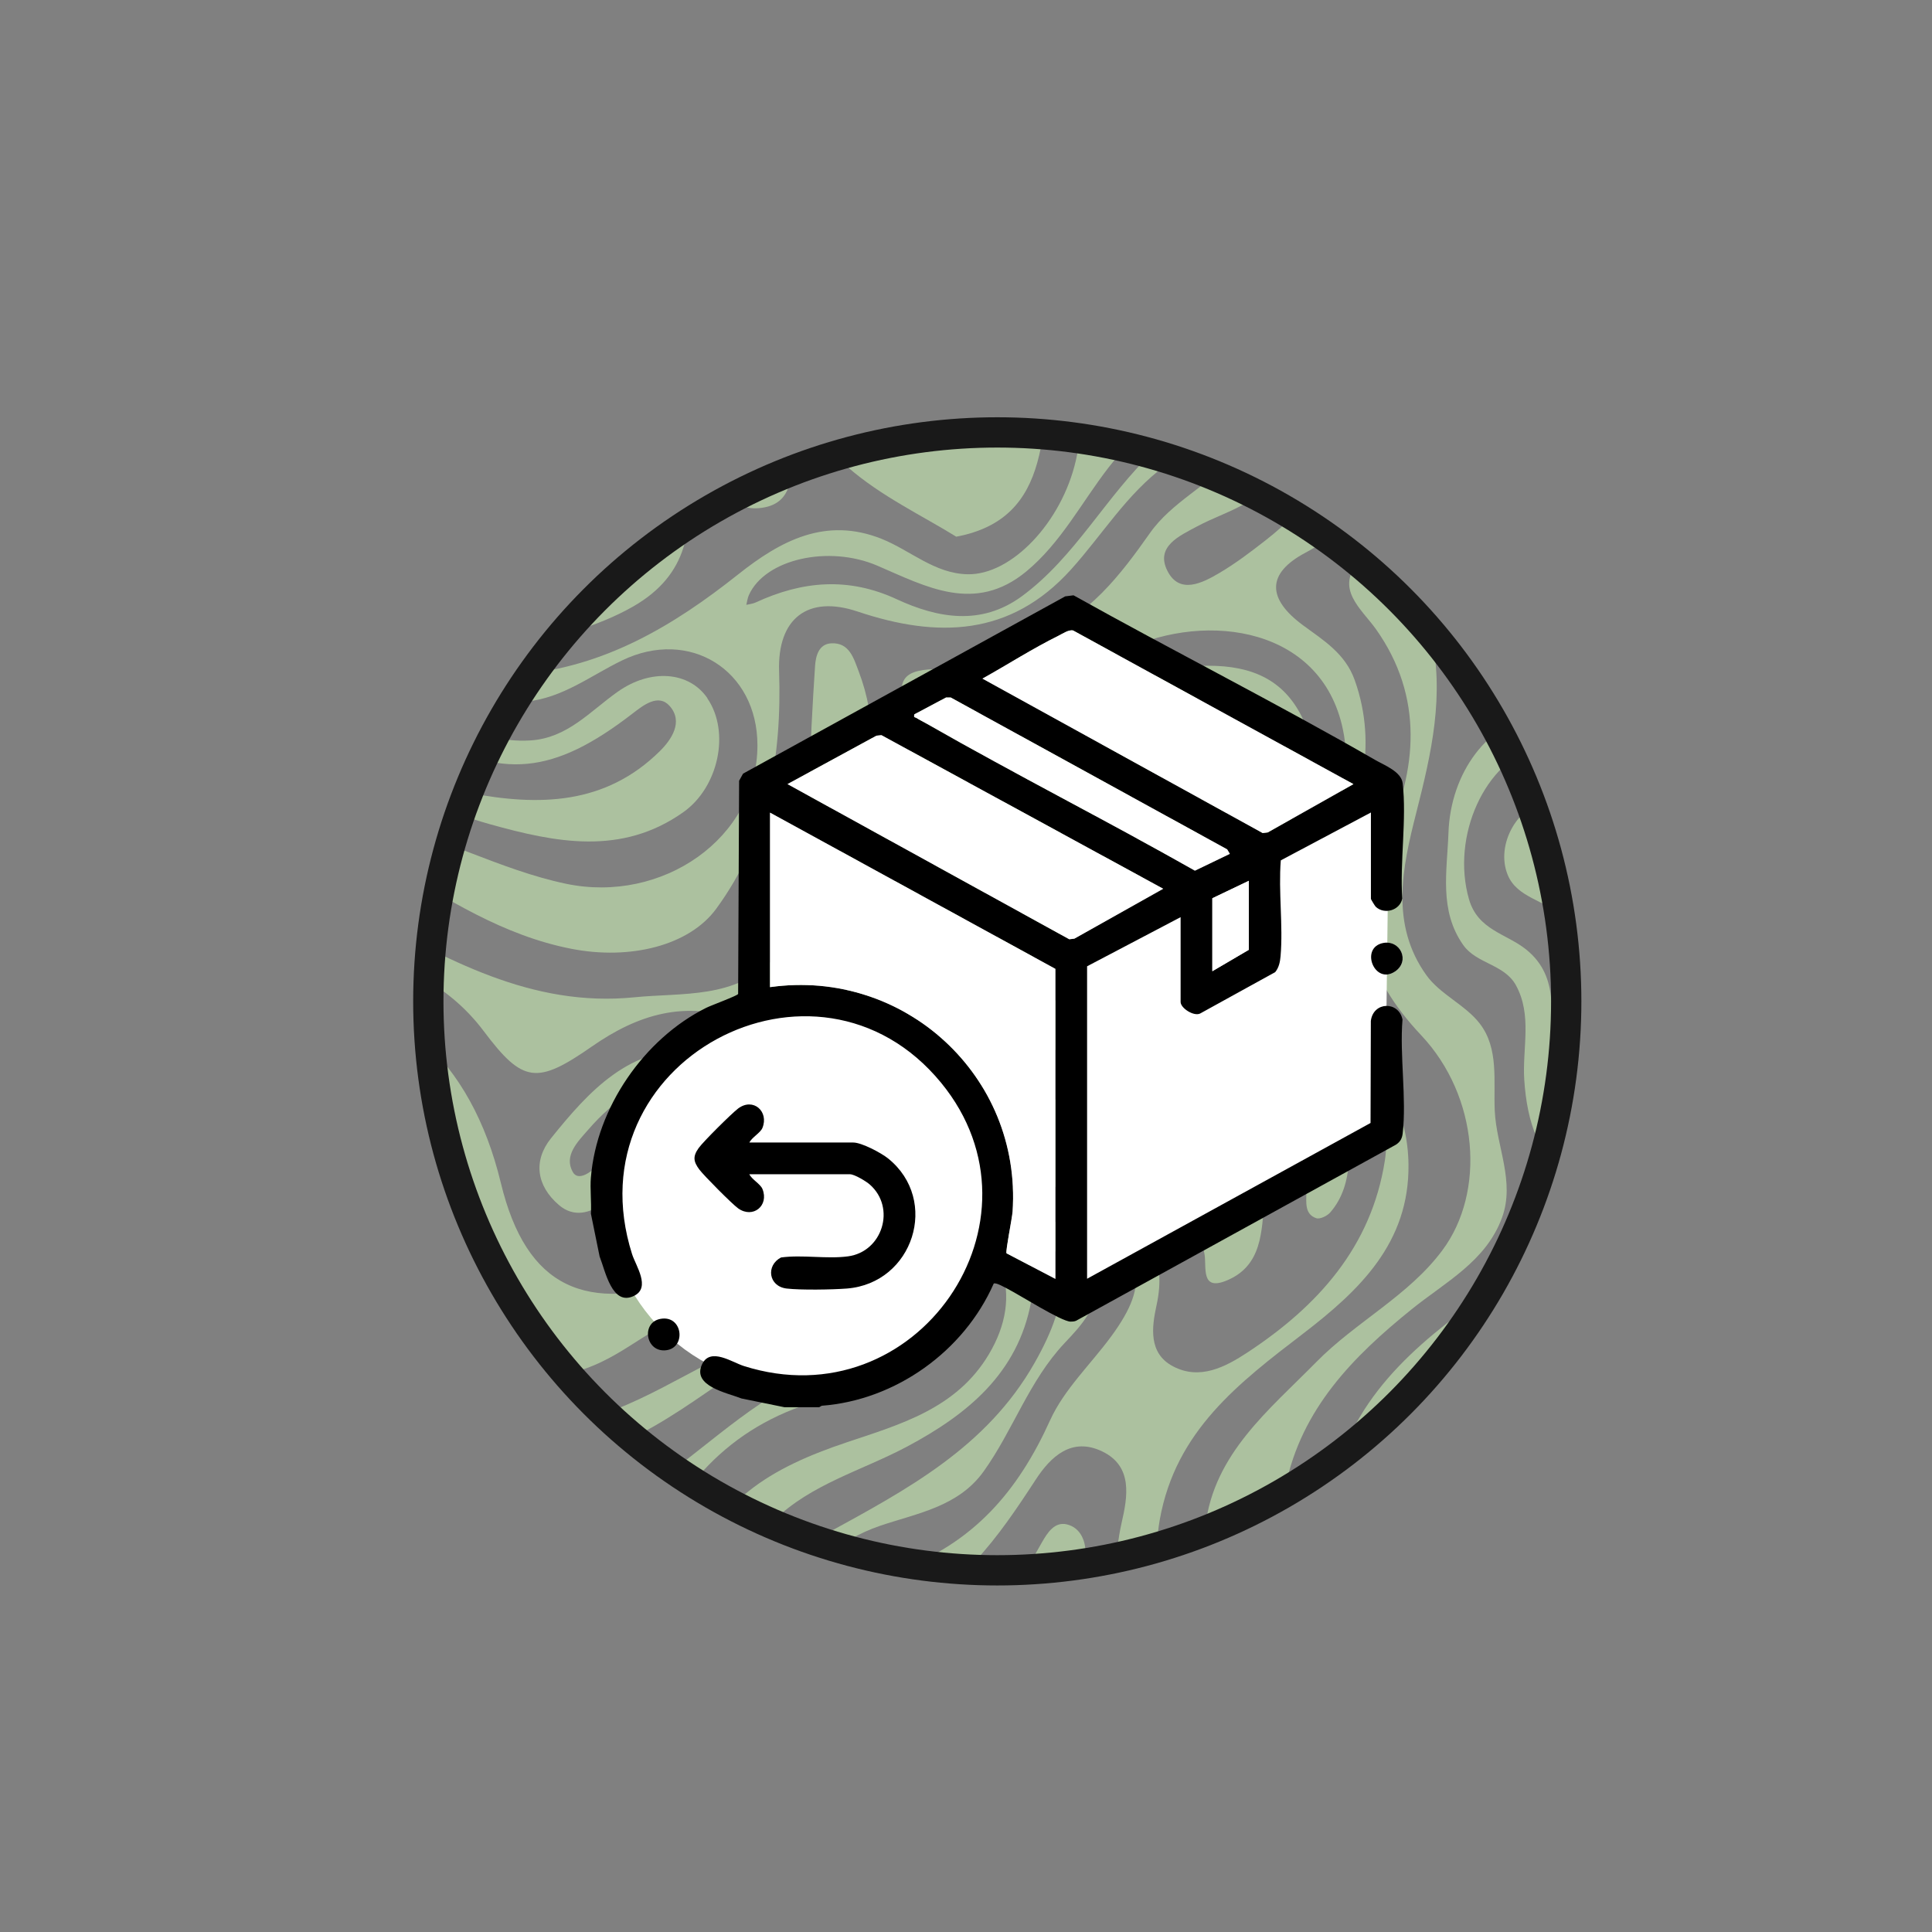 <svg viewBox="0 0 255.12 255.12" xmlns:xlink="http://www.w3.org/1999/xlink" xmlns="http://www.w3.org/2000/svg" data-name="Layer 1" id="Layer_1">
  <rect x="0" y="0" width="255.12" height="255.12" fill="#808080" stroke="none"/>
  <defs>
    <style>
      .cls-1 {
        fill: #acc19f;
      }

      .cls-2 {
        fill: #fff;
      }

      .cls-3, .cls-4 {
        fill: none;
      }

      .cls-4 {
        stroke: #191919;
        stroke-miterlimit: 10;
        stroke-width: 4px;
      }

      .cls-5 {
        clip-path: url(#clippath);
      }
    </style>
    <clipPath id="clippath">
      <circle r="75.13" cy="132.23" cx="131.69" class="cls-3"></circle>
    </clipPath>
  </defs>
  <g>
    <g class="cls-5">
      <g>
        <path d="M165.04,228.42c-1.59-.59-3.33-.7-4.98-.89-6.69-.79-13.29-2.61-20.09-2.12-4.01.29-8,.93-12.01,1.26-1.78.15-2.76-1.08-3.43-2.65-.68-1.61-1.21-3.8-3.51-3.41-2.9.49-3.72,2.91-4.01,5.52-.04.38-.11.75-.17,1.13-.33-.22-.69-.4-.97-.67-4.31-4.24-3.93-10.11,2-12.63,8.99-3.82,13.95-10.99,18.9-18.58,2-3.07,4.76-5.64,8.76-3.73,4.12,1.97,3.35,6.05,2.59,9.39-2.03,8.95.49,17.85,6.22,20.29,5.17,2.2,10.8,2.51,16.17,3.89,2.57.66,5,1.6,7.09,3.22h10.1c-2.96-1.6-5.9-3.25-8.92-4.71-4.91-2.37-10.31-3.05-15.58-4.24-8-1.8-11.64-9.91-10.05-18.83,2.1-11.72,10.44-18.05,18.92-24.55,7.43-5.7,14.06-11.99,13.92-22.37-.08-6.55-2.94-11.98-7.47-16.53-6.81-6.86-5.94-14.4-2.48-22.42,3.45-7.99,6-16.14,2.85-24.98-1.25-3.51-4.1-5.24-6.82-7.24-4.74-3.49-4.87-6.84.32-9.59,6.36-3.37,9.27-8.41,10.56-15.28,1.61-8.58,8.79-11.31,17.18-7.27,5.9,2.84,10.67,7.55,16.84,9.9,3.8,1.44,7.56,1.43,11.28,0v-5.6c-11.09,5.31-18.85-1.56-26.7-7.96-4.77-3.89-9.95-5.62-16.2-4.24-2.11.46-5.9,1.13-5.92-2.33-.02-3.44,3.25-3.19,5.81-3.6h-13.53c.35,5.86,3,11.2,3.94,16.93,1.31,7.95-2.75,13.3-8.52,17.81-1.97,1.54-3.97,3.06-6.11,4.32-2.28,1.35-5.27,2.86-6.86-.27-1.64-3.23,1.62-4.64,3.88-5.86,4.36-2.35,9.8-3.19,11.23-9.22,1.44-6.08-.79-11.65-1.94-17.4-.42-2.09-.69-4.2-1.02-6.31h-5.18c.72,2.2,1.46,4.39,2.15,6.59,1.83,5.84,4.3,11.81-.55,17.3-3.25,3.68-8,5.81-10.88,9.9-3.94,5.6-8.04,10.93-14.71,13.59-1.54.62-3.74,1.24-3.62,3.28.13,2.21,2.34,3.13,4.1,4.09,5.4,2.96,11.54,2.06,17.29,3.24,2.94.6,6,1.37,7.08,4.63.82,2.48-.74,4.52-2.61,5.79-3.68,2.5-7.51,4.82-11.45,6.9-9.52,5.02-17.96,11.16-22.69,21.22-1.27,2.7-2.29,5.67-.58,8.57.94,1.59,2.67,2.19,4.51,1.94,3.38-.45,6.11-2.38,8.89-4.16,5.78-3.68,11.41-8.11,18.46-8.53,7.53-.45,13.12,4.8,19.13,8.38,5.09,3.03,8.18,7.74,7.22,13.93-1.78,11.41-8.88,19.24-18.14,25.33-2.93,1.93-6.31,3.7-9.84,1.83-3.26-1.72-2.8-5.17-2.17-8.05,1.35-6.17-.93-9.83-6.25-13.2-6.84-4.31-6.97-7.94-1.4-12.81,4.04-3.53,8.73-7.22,14.31-6.24,8.55,1.5,13,8.17,13.12,17.43.01,1.19-.25,2.79,1.31,3.31.49.17,1.46-.3,1.86-.77,1.63-1.88,2.28-4.19,2.44-6.63.46-6.82-4.3-9.89-9.31-12.54-3.93-2.08-7.48-5.65-12.38-4.84-6.47,1.07-10.9,6.28-16.65,8.9-5.01,2.29-5.73,5.45-2.25,9.75,1.57,1.94,3.52,3.67,5.57,5.11,7.96,5.58,8.9,9.48,3.66,16.61-2.71,3.7-6.23,7.01-8.08,11.09-4.23,9.35-10.09,16.24-20.14,19.89-10.73,3.89-13.8,13.76-7.47,21h53.99ZM133.92,137.29c-1.41,1.39-3.79,3.35-5.34,1.32-2.22-2.91.73-5.27,2.52-7.21,7.65-8.24,17.37-13.83,26.41-20.29,3.57-2.55,6.9-5.63,7.96-10.13.97-4.13-2.42-5.46-5.25-7.01-.84-.46-2.28-.6-2.13-1.74.05-.41,1.83-.84,2.83-.85,5.42-.08,8.89,3.19,8.89,9.77-.48,6.34-5.48,11.43-11.35,15.46-8.9,6.1-16.9,13.15-24.54,20.69ZM149.02,129.59c-.27.09-.57.1-.85.15.1-.3.14-.64.31-.9,3.63-5.46,9.61-8.04,14.62-11.76,7.49-5.56,11.96-16.22,8.77-22.51-2.39-4.71-6.43-6.67-12.33-6.66-2.97-.03-6.44,1.2-9.95,2.2-1.49.43-3.49,1.32-4.33-.42-.82-1.7,1.07-2.71,2.39-3.42,10.38-5.53,26.27-4.06,29.54,9.43,1.94,8.02-1.69,14.73-6.56,20.69-5.62,6.88-13.31,10.61-21.62,13.21Z" class="cls-1"></path>
        <path d="M155.51,36.58h-3.9c2.44,2.96,4.33,6.17,4.83,10.12.61,4.93-.45,9.48-4.04,12.83-6.36,5.96-10.38,14.02-17.5,19.23-5.33,3.89-11.06,2.88-16.46.38-6.41-2.98-12.49-2.43-18.64.41-.38.18-.83.22-1.25.32.11-.43.16-.89.34-1.29,2.14-4.77,10.55-6.64,16.97-3.88,6.43,2.76,12.87,6.36,19.65.77,4.62-3.82,7.32-9.15,10.91-13.78,2.73-3.52,6.52-6.49,6.72-11.37.27-6.49-3.21-10.71-8.38-13.74h-25.94c2.45.85,4.89,1.72,7.38,2.43,4.72,1.34,9.4-.75,14.11-.33,4.6.41,8,2.86,10.21,6.85,1.36,2.45,1.31,4.98-.33,7.4-.65.95-1.49,1.53-2.59,1.37-1.31-.2-1.85-1.29-2.14-2.46-1.95-7.91-4.22-9.58-12.07-7.4-5.13,1.42-8.93-1.25-13.06-2.94-8.98-3.66-17.85,2.07-17.89,11.71,0,2.33-.16,4.66-.38,6.97-.15,1.61-.47,3.47-2.68,3.16-2.03-.29-2.77-2.16-2.71-3.85.34-9.35,2.14-20.21,13.11-22.91h-8.15c-5.66,7.16-8.09,15.39-7.2,24.48.33,3.4,2.2,6.58,6.22,5.99,4.35-.64,3.77-4.79,4.23-7.91.83-5.65.03-12.04,6.42-15.21,4.22-2.09,8.25-.66,11.68,1.97,2.96,2.27,5.8,3.11,9.63,2.71,8.46-.89,11.5,3.32,9.45,12.22-1.87,8.13-8.48,15.13-14.3,15-4.35-.09-7.54-3.15-11.33-4.67-7.4-2.96-13.36.24-18.97,4.7-8.52,6.77-17.65,12.22-28.82,13.19-1.04.09-2.27-.06-2.5-1.21-.26-1.28,1.02-1.64,1.96-1.98,5.21-1.84,10.66-2.99,15.52-5.78,7.28-4.17,8.1-10.52,6.87-18.12-1.45-8.96.58-17.49,5.09-25.39h-4.28c-3.45,8.62-2.94,17.75-3.37,26.77-.25,5.25-1.38,10.29-5.2,14.21-7.89,8.1-19.76,7.76-28.52-.57-1.19-1.13-2.76-3.42-4.51-1.96-1.77,1.48,0,3.37,1.07,4.85.74,1.02,1.46,2.05,2.31,2.97,4.52,4.86,8.56,10.56,16.42,9.8,4.77-.46,8.5-3.42,12.62-5.42,8.91-4.33,17.9,1.25,17.9,11.19,0,12.28-12.58,20.95-25.27,18.29-8.78-1.84-16.55-6.34-25.26-8.16-4.9-1.03-10.81,2.32-12.03,7.23-1.02,4.11,1.83,7.58,7.09,9,7.46,2.01,14.41,4.84,19.32,11.38,5.16,6.87,7.01,7.11,14.3,2.03,6.06-4.22,12.29-6.14,19.6-3.47,6.68,2.44,9.46.65,9.52-6.46.08-9.12,4.28-14.97,12.6-18.2,7.16-2.78,10.91-9.53,9.11-16.85-.96-3.9-4.09-5.43-7.74-4.6-3.26.74-2.06,3.66-1.61,5.79,1.24,5.8.81,10.98-4.52,14.74-3.37,2.38-6.55,4.95-8.15,8.96-1.22,3.06-2.51,6.11-4.82,8.52-5.1,5.33-11.98,4.44-18.38,5.08-13.63,1.37-24.9-5.08-36.21-11.27-2.2-1.21-4.83-2.93-3.07-5.84,1.67-2.76,4.59-1.83,6.88-.46,7.63,4.58,15.05,9.41,24.08,11.17,7.72,1.51,15.53-.4,19.11-5.28,6.89-9.41,8.68-20.05,8.31-31.38-.23-6.95,3.77-10.09,10.36-7.88,10.56,3.54,20.19,3.3,28.17-5.53,4.13-4.57,7.36-9.97,12.41-13.7,4.41-3.25,6.47-7.41,5.61-12.99-.65-4.24-2.41-8.07-3.96-11.98Z" class="cls-1"></path>
        <path d="M208.97,217.68c-9.31-8.27-14.22-16.68-6.54-27.96,4.15-6.09,13.43-8.17,22.57-5.09,1.07.36,2.17.62,3.27.9v-10.24c-4.48.82-8.98,1.57-13.44,2.53-11.71,2.52-20.68,11.13-21.62,22.55-.77,9.39,5.45,15.48,12.89,20.33,2.08,1.35,5.07,2.71,3.84,6-.38,1.03-1.09,1.52-1.93,1.72h6.36c1.06-4.86-2.23-7.92-5.4-10.73Z" class="cls-1"></path>
        <path d="M168.96,213.03c9.18,3.17,16.78,9.3,25.49,13.33,1.55.72,3.12,1.39,4.7,2.06h6.49c-.33-.05-.66-.11-.98-.17-7.83-1.54-14.04-5.8-19.51-11.52-8.78-9.16-6.87-29.27,3.49-36.51,5.76-4.02,11.36-8.29,16.85-12.67,1.62-1.29,3.12-3.89,1.22-5.48-1.97-1.65-2.8,1.26-3.97,2.46-2.14,2.19-4.08,4.67-6.55,6.41-9.52,6.7-18.1,14.01-20.45,26.28-.42,2.17-1.36,4.42-4.12,3.68-2.13-.57-2.26-2.74-1.87-4.62,2.11-10.25,8.93-17.16,16.68-23.41,4.42-3.57,9.8-6.31,11.91-12.08,1.74-4.76-.74-9.39-.96-14.11-.18-3.9.57-8.22-1.98-11.52-1.9-2.46-5.22-3.85-7.02-6.35-4.85-6.72-3.2-14.29-1.37-21.46,2.01-7.9,3.8-15.6,1.91-23.82-1.77-7.68-1.66-15.38,1.87-22.7.61-1.27,1.57-2.46,3.17-2.12,1.66.35,1.87,1.82,1.86,3.26-.03,5.94-1.81,11.72-1.2,17.75.57,5.66,4.35,9.83,8.66,8.8,7.49-1.78,15.75,2.12,18.42,9.28,2.65,7.11,1.17,14.87,2.78,22.19.76,3.45,1.27,7,3.78,9.68v-11.27c-1.39-3.79-1.73-7.81-1.81-11.76-.26-12.45-5.89-20.49-17.92-24.27-7.7-2.42-10.32-7.6-9.84-18.03.17-3.71,1.39-8.08-3.61-9.12-4.62-.95-5.86,3.34-7.22,6.62-1.93,4.64-4.86,8.48-8.27,12.14-3.46,3.71.19,6.41,2.11,9.11,6.36,8.98,5.41,18.71,1.24,27.66-4.81,10.34-2.74,18.02,4.74,25.97,7.57,8.05,8.52,20.67,2.79,28.37-4.47,6.02-11.44,9.46-16.65,14.76-6.21,6.32-13.51,12.1-14.65,21.66-.81,6.83,4.39,9.61,9.79,11.47Z" class="cls-1"></path>
        <path d="M154.64,100.47c-.1-.49-1.02-1.06-1.64-1.18-5.25-1.03-10.71-.85-15.77-3.01-1.8-.77-2.71.55-2.85,2.16-.7,7.85-4.18,13.45-11.97,16.14-4.55,1.57-9.07,3.86-10.14,9.11-.75,3.68-.46,7.57-.53,11.37-.09,4.85-2.62,7.16-7.29,6.26-4.14-.8-8.19-2.42-12.34-2.69-8.93-.57-14.36,5.48-19.35,11.68-2.36,2.94-1.95,6.24,1.04,8.81,1.98,1.69,4.09,1.08,5.97-.26,2.24-1.6,4.14-3.91,6.59-4.95,12.74-5.41,25.12-2.82,36.49,3.64,10.12,5.75,12.33,13.58,7.72,21.3-4.27,7.15-11.61,9.21-18.79,11.62-9.61,3.22-18.03,7.73-20.63,18.81-1.4,5.98-4.41,11.01-11.09,12.05-6.03.94-9.85-3.06-13.63-7.01-3.19-3.33-6.16-7.09-10.68-8.75-7.89-2.89-13.75,1.05-19.31,5.78v6.89c1.65-2.41,3.17-4.93,5.66-6.65,7.37-5.09,13.66-3.88,19.23,3.34,3.77,4.9,7.82,9.58,12.66,13.48h18.11c-2.68-11.29,2.37-20,10.06-27.6,4.91-4.85,11.73-6.64,17.68-9.82,7.89-4.22,14.55-9.63,16.31-19.06,1.29-6.92-3.61-10.28-8.27-13.77-3.37-2.53-7.67-4.28-8.42-9.2-.12-.78.31-1.64.48-2.47.39.19.88.28,1.15.58.61.68,1.08,1.48,1.67,2.18,3.68,4.46,8.38,7.75,12.82,11.34,6.07,4.91,5.88,10.86,1.03,19.39-6.34,11.17-16.9,16.73-27.43,22.5-7.74,4.24-14.95,16.2-10.69,25.92h6.01c-5.42-11.28.61-23.15,11.74-26.93,4.9-1.66,10.29-2.5,13.64-7.16,3.9-5.44,6.01-11.99,10.7-16.96,2.22-2.35,4.6-4.86,4.21-8.47-.51-4.77-4.69-6.7-7.79-9.4-5.74-4.99-12.72-9.12-15.13-16.77-3.24-10.32,2.25-18.2,8.74-25.4,6.14-6.81,14.81-9.73,22.41-14.3.93-.56,1.88-1.36,1.65-2.55ZM123.45,122.91c-3.14,5.68-4.25,11.88-5.2,18.21-1.12,7.51-6.7,11.01-14.1,7.97-9.81-4.03-17.96-2.92-25.25,4.8-.82.87-2.54,2.15-3.26.88-1.23-2.18.68-4.04,2.05-5.61,6.96-8.04,15.15-9.36,24.89-5.19,3.74,1.6,8.96,3.84,11.24-2.33,1.17-3.15,1.05-6.78,1.51-10.19.2-4.08-.06-8.37,3.23-11.52,1.39-1.34,3.27-2.63,5.07-1.47,1.76,1.14.59,3.04-.18,4.44Z" class="cls-1"></path>
        <path d="M126.33,171.46c-1.29-1.24-2.96,2.1-4.3,3.53-2.89,3.09-6.23,4.87-10.39,3.15-3.91-1.62-7.7-2.57-11.84-.97-8.52,3.29-15.82,9.2-25.16,10.86-7.99,1.42-17.17-2.98-19.66-10.71-1.95-6.06-.36-12.52-1.88-18.65-2.43-9.81-6.99-17.96-16.67-22.18v4.56c7.32,3.59,10.65,10.25,12.49,17.66,2.49,10.02,3.92,20.3.67,30.37-1.99,6.18-7.24,9.39-13.16,11.41v3.93c13.61-10.16,24.33-6.82,34.41,4.8,5.32,6.13,10.87,6.16,13.85-1.37,4.47-11.26,11.39-19.44,23.36-22.87,5.73-1.64,12.17-1.75,16.51-6.74,1.7-1.96,3.82-4.8,1.77-6.77ZM104.72,182.77c-7.86,4.13-13.98,10.75-21.58,15.22-2.71,1.6-5.71,2.39-9.26,2.4-5.12-.2-10.04-2.15-14.56-5.18-.96-.65-2.3-1.62-1.52-3.1,1.03-1.95,2.95-1.74,4.58-1.07,12.14,4.98,21.68-.77,31.13-7.31,3.18-2.2,6.48-4.42,10.72-4.07.9.07,1.71.48,1.7,1.21,0,.65-.61,1.58-1.21,1.9Z" class="cls-1"></path>
        <path d="M117.69,160.23c-9.18-3.92-18.87-2.5-28.41-1.76-1.94.15-3.98,1.95-3.6,4.29.25,1.55,2.35,1.31,3.58,1.01,6.91-1.67,13.86-2.72,20.95-1.59,2.1.33,5.33.09,5.33,3.08,0,3.11-3.07,2.88-5.27,2.68-6.5-.58-12.91-1.29-19.35.94-13.49,4.68-21.43,1.22-24.78-12.66-3.96-16.4-13.99-24.94-29.71-27.98v2.62c.11.02.21.04.32.07,13.25,4.22,23.82,19.87,24.5,35.95.22,5.14,1.18,10.28,6.13,13.11,5.66,3.24,10.97.79,15.75-2.25,8.86-5.63,17.45-10.96,28.73-6.36,3.06,1.25,7-.2,8.65-3.77,1.42-3.07.03-6.18-2.8-7.39Z" class="cls-1"></path>
        <path d="M93.41,92.19c-2.41-3.52-7.48-3.95-11.88-.82-3.6,2.55-6.6,6.08-11.44,6.4-7.6.49-12.46-4.2-17.27-9.04-6.54-6.59-8.45-6.98-16.39-2.92v6.42c7.54-3.74,13.14,1.06,19.14,4.56,10.66,6.22,17.54,5.48,27.95-2.56,1.45-1.12,3.43-2.69,4.92-.99,1.81,2.06.26,4.41-1.34,5.98-7.18,7.07-15.92,7.25-25.12,5.49-6.18-1.18-11.11-5.34-17.13-6.81-3.09-.76-5.8.3-8.43,1.68v5.9c2.94-2.39,6.22-4.34,10.07-3.16,6.16,1.89,12.02,4.8,18.21,6.52,8.59,2.39,17.36,4.22,25.56-1.61,4.61-3.28,6.2-10.56,3.14-15.02Z" class="cls-1"></path>
        <path d="M228.27,137.13c-1.23-1.34-2.53-2.63-3.49-4.14-5.06-7.94-5.21-17.1-6.1-26.03-.82-8.13-7.62-13.78-15.49-12.61-6.69.99-11.64,7.64-11.92,15.61-.18,5.09-1.27,10.26,1.95,14.83,1.74,2.47,5.41,2.53,6.94,5.28,2.21,3.99.84,8.36,1.12,12.55.37,5.5,1.87,10.4,6.68,13.64,7.09,4.77,11.83,4.13,20.31-2.77v-16.37ZM220.16,156.51c-5.18,1.4-9.17-.9-12.23-4.92-2.72-3.58-3.19-7.85-3.23-12.2-.02-4.91,1.43-10.29-3.16-14-2.62-2.11-6.38-2.56-7.56-6.64-2.38-8.29,2.06-18.31,9.37-20.32,5.72-1.58,11.01,3.05,12.87,11.01,1.93,8.3,1.03,17.25,5.48,24.97,2.14,3.72,5.08,7.09,5.22,11.65.16,4.98-1.53,9.03-6.76,10.44Z" class="cls-1"></path>
        <path d="M75.58,36.58h-8.08c-1.55,2.92-3.27,5.76-4.51,8.8-2.12,5.17-.51,9.31,4.14,12.39,1.78,1.18,3.95,2.2,4,4.77.01.64-.72,1.7-1.31,1.87-2.74.8-4.96-.57-6.78-2.36-7.35-7.21-8.55-16.14-3.52-25.12.06-.11.12-.23.16-.35h-3.64c-3.65,7.83-1.88,20.51,3.98,26.81,2.89,3.11,6.32,5.61,10.82,3.72,3.86-1.62,4.07-5.4,3.91-8.9-.33-7.24-.82-14.47.85-21.62Z" class="cls-1"></path>
        <path d="M228.27,66.64c-6.12,3.17-11.19.46-16.37-3.11-2.15-1.48-5.01-5.91-7.65-1.52-2.05,3.41-.94,7.76,1.9,11.02,3.71,4.27,9.31,5.39,13.95,8.12,3.15,1.85,5.75,4.26,8.17,6.9v-21.41Z" class="cls-1"></path>
        <path d="M85.71,36.58h-3.77c-.2.58-.41,1.16-.56,1.76-2.07,8.21-.38,16.68-1.69,24.95-.89,5.65-5.2,11.01-10.34,11.91-4.66.82-8.63-1.13-11.16-4.98-6.72-10.21-9.94-21.36-8.2-33.63h-3.97c-.14.69-.3,1.39-.25,2.06.91,12.25,4.59,23.92,11.01,34.09,5.19,8.23,14.62,10.71,22.2,1.49,4.98-6.05,5.59-13.23,5.65-20.64.05-5.68-.73-11.44,1.09-17Z" class="cls-1"></path>
        <path d="M194.8,217.64c-9.56-11.71-8.86-24.42,1.7-35.18,8.78-8.94,20.4-10.98,31.76-13.73v-8.25c-11.56,3.73-20.57,11.79-30.5,18.29-16.78,10.97-17.08,31.68-.73,42.81.54.37,1.15.63,1.72.94-.38-.48-.74-.98-1.13-1.45-.94-1.14-1.9-2.27-2.83-3.41Z" class="cls-1"></path>
        <path d="M209.8,210.47c5.77,4.59,10.93,9.73,10.1,17.94h5.23c-1.22-8.59-6.1-14.85-12.85-20.08-3.45-2.67-5.73-6.29-4.42-10.89,1.31-4.61,4.83-6.47,9.47-6.23,4.22.21,7.43,2.82,10.95,4.7v-4.61c-1.93-.7-3.9-1.33-5.74-2.22-6.33-3.07-13.44-1.46-16.67,3.92-3.44,5.72-1.52,13.13,3.95,17.47Z" class="cls-1"></path>
        <path d="M43.84,160.77c-.94-4.97-2.86-9.61-7.41-12.49v6.74c3.84,5.06,4.3,11.07,4.39,17.15.06,4.2-1.17,7.9-4.39,10.7v10.24c2.86-1.08,4.77-3.27,6.07-5.91,4.26-8.58,3.01-17.56,1.34-26.43Z" class="cls-1"></path>
        <path d="M46.8,58.99c-1.79-7.47-6.14-14.36-5.46-22.41h-2.86c-.76,5.57,1.73,10.48,3.43,15.53,2.87,8.51,1.01,15.9-5.49,21.45v5.79c7.03-1.52,12.34-12.16,10.38-20.36Z" class="cls-1"></path>
        <path d="M42.93,228.42c1.22-5.04,3.89-8.85,9.74-8.59,5.11.22,7.34,5.08,10.6,8.19.13.13.26.26.38.4h3.41c-1.5-1.87-2.96-3.77-4.56-5.54-3.3-3.67-5.91-8.53-11.51-8.94-7.45-.54-10.63,7.06-12.39,14.48h4.33Z" class="cls-1"></path>
        <path d="M228.27,40.47c-2.39,1.62-4.51,3.68-7.44,4.43-6.24,1.59-10.73-1.58-15.03-5.4-1.13-1-2.29-1.96-3.45-2.92h-9.97c4.58.71,8.37,3.23,12.03,6.05,7.22,5.58,14.49,10.84,23.86,5.19v-7.35Z" class="cls-1"></path>
        <path d="M211.07,36.58c1.85,1.93,3.83,3.72,6.66,3.93,3.1.23,4.96-1.79,6.69-3.93h-13.35Z" class="cls-1"></path>
        <path d="M38.31,54.47c-.31-2.38-.57-4.86-1.88-6.98v18.81s.04-.05.06-.07c2.18-3.67,2.35-7.71,1.82-11.75Z" class="cls-1"></path>
        <path d="M57.45,228.42c-1.1-1.75-2.53-3.21-4.67-3.29-2.21-.08-3.5,1.39-4.27,3.29h8.94Z" class="cls-1"></path>
        <path d="M166.98,158.76c-.45,3.6-.16,8.45-5.17,10.4-3.22,1.25-2.49-1.8-2.74-3.45-.66-4.42-3.27-7.47-6.73-10-1.27-.93-3.35-1.63-2.99-3.47.49-2.53,2.9-3.62,5.08-4.41,7.74-2.81,12.54,1.15,12.54,10.93Z" class="cls-1"></path>
        <path d="M115.13,98.52c.15,3.92-1,7.02-5.2,8.12-2.6.68-3.09-1.18-3.05-2.98.12-5.25.4-10.5.75-15.74.09-1.29.48-2.89,2.15-2.97,2.39-.12,2.96,2.01,3.6,3.68,1.21,3.16,1.8,6.47,1.76,9.88Z" class="cls-1"></path>
        <path d="M126.27,70.87c-4.39-2.73-9.9-5.32-14.31-9.17-3.93-3.43-2.73-11.7,1.22-13.33,3.8-1.57,6.23,1.46,8.84,3.38,3.02,2.22,6.12,3.09,9.92,2.46,5.32-.89,6.69,1,5.02,6.92-1.37,4.87-4.23,8.53-10.69,9.74Z" class="cls-1"></path>
        <path d="M133.95,220.9c-3.97-.22-4.46-2.29-2.92-5.25,2.11-4.06,4.31-8.07,6.59-12.04.69-1.2,1.63-2.69,3.24-2.32,1.9.44,2.57,2.38,2.47,3.98-.28,4.22.05,8.67-2.76,12.31-1.68,2.18-4.08,3.07-6.62,3.32Z" class="cls-1"></path>
        <path d="M209.78,138.06c.13-5.97,1.09-12.11-3.63-17.05-2.1-2.19-5.82-2.41-7.07-5.51-1.59-3.95,1.25-9.26,5.86-10.01,5.09-.82,5.52,3.91,6.47,7.15,2.46,8.31,1.62,17.42,5.93,25.31,1.55,2.83,3.77,5.35,4.29,8.64.3,1.89-.27,3.74-2.31,4.37-3.63,1.12-5.85-1.03-7.64-3.77-1.81-2.78-2.07-5.91-1.9-9.12Z" class="cls-1"></path>
      </g>
    </g>
    <circle r="75.13" cy="132.23" cx="131.69" class="cls-4"></circle>
  </g>
  <g>
    <ellipse ry="25.21" rx="25.77" cy="157.99" cx="105.84" class="cls-2"></ellipse>
    <polygon points="141.81 126.55 183.44 104.46 182.88 149.78 142.09 172.15 141.81 126.55" class="cls-2"></polygon>
    <g>
      <path d="M182.65,124.52c-3.13.6-1.12,5.66,1.62,3.73,1.94-1.36.64-4.16-1.62-3.73Z" class="cls-2"></path>
      <path d="M78.03,155.47c.75-9.2,7.01-18.29,15.21-22.38.63-.32,4.16-1.61,4.23-1.84l.13-28.15.52-.94,42.54-23.41,1.1-.14c13.19,7.37,26.74,14.2,39.83,21.74,1.23.71,3.45,1.54,3.63,3.07.55,4.68-.38,10.45-.05,15.24-.31,1.56-2.36,2.15-3.5,1.08-.12-.12-.64-.98-.64-1.04v-11.41l-11.9,6.32c-.33,4.1.32,8.59-.03,12.64-.06.75-.22,1.53-.71,2.12l-9.92,5.47c-.84.4-2.57-.72-2.57-1.53v-11.2l-12.35,6.49v41.26l37.43-20.57.04-13.47c.31-2.58,3.68-2.66,4.18-.19-.39,4.75.56,10.44.02,15.07-.08.65-.32,1.07-.86,1.44l-42.27,23.27c-.24.1-.48.11-.73.11-1.24-.03-6.7-3.51-8.27-4.31-.36-.18-1.6-.91-1.87-.71-3.93,8.93-12.94,15.39-22.71,16.13l-.33.19h-4.61l-5.65-1.15c-1.86-.74-6.63-1.63-5.19-4.56,1.1-2.22,3.96-.21,5.49.27,22.85,7.26,40.96-19.2,26.07-37.38-16.46-20.11-48.92-2.88-40.82,22.62.49,1.53,2.49,4.4.27,5.49-2.93,1.45-3.81-3.32-4.56-5.19l-1.15-5.65c.09-1.57-.13-3.27,0-4.82ZM178.72,103.54l-37-20.28c-.58-.15-1.39.42-1.94.69-3.38,1.67-6.74,3.82-10.04,5.66l37,20.39.67-.08,11.32-6.38ZM162.4,112.75l-.35-.59-36.5-20.05h-.63s-4.18,2.22-4.18,2.22c-.11.49.06.33.27.47.41.26,1.02.56,1.47.82,11.64,6.66,23.64,12.73,35.31,19.35l4.61-2.22ZM153.6,117.36l-37.21-20.29-.66.08-11.74,6.39,37.21,20.49.66-.08,11.74-6.59ZM139.37,168.88v-40.94l-37.68-20.63v23.04c17.69-2.49,33.23,11.71,32.03,29.63-.05.81-.96,5.28-.8,5.52l6.46,3.38ZM164.91,116.31l-4.82,2.3v9.63l4.82-2.83v-9.11Z"></path>
      <path d="M182.65,124.52c2.27-.43,3.56,2.36,1.62,3.73-2.75,1.93-4.76-3.12-1.62-3.73Z"></path>
      <path d="M139.37,168.88l-6.46-3.38c-.15-.24.75-4.71.8-5.52,1.2-17.92-14.34-32.12-32.03-29.63v-23.04l37.68,20.63v40.94Z" class="cls-2"></path>
      <polygon points="153.6 117.36 141.87 123.95 141.2 124.03 103.99 103.54 115.73 97.15 116.39 97.08 153.6 117.36" class="cls-2"></polygon>
      <path d="M178.72,103.54l-11.32,6.38-.67.08-37-20.39c3.3-1.84,6.66-3.99,10.04-5.66.55-.27,1.36-.84,1.94-.69l37,20.28Z" class="cls-2"></path>
      <path d="M162.4,112.75l-4.61,2.22c-11.67-6.62-23.67-12.69-35.31-19.35-.46-.26-1.07-.56-1.47-.82-.21-.13-.37.02-.27-.47l4.18-2.22h.63s36.5,20.05,36.5,20.05l.35.59Z" class="cls-2"></path>
      <polygon points="164.91 116.31 164.91 125.42 160.09 128.25 160.09 118.62 164.91 116.31" class="cls-2"></polygon>
      <path d="M98.96,150.87h13.71c1.12,0,3.69,1.37,4.6,2.1,6.86,5.52,3.32,16.48-5.43,17.18-1.94.15-6.1.22-7.97,0-2.39-.29-2.76-3.04-.74-4.1,2.84-.39,6.06.23,8.85-.15,4.56-.61,6.36-6.42,2.88-9.48-.48-.43-2.03-1.36-2.62-1.36h-13.29c.33.69,1.46,1.28,1.73,1.94.9,2.21-1.25,3.95-3.2,2.57-.8-.57-4.51-4.31-5.13-5.13-.79-1.06-.88-1.73-.1-2.83.59-.84,4.38-4.6,5.23-5.24,1.99-1.48,4.08.41,3.2,2.57-.27.66-1.4,1.25-1.73,1.94Z"></path>
      <path d="M87.19,174.16c2.98-.57,3.47,3.82.77,4.14s-3.34-3.64-.77-4.14Z"></path>
    </g>
  </g>
</svg>